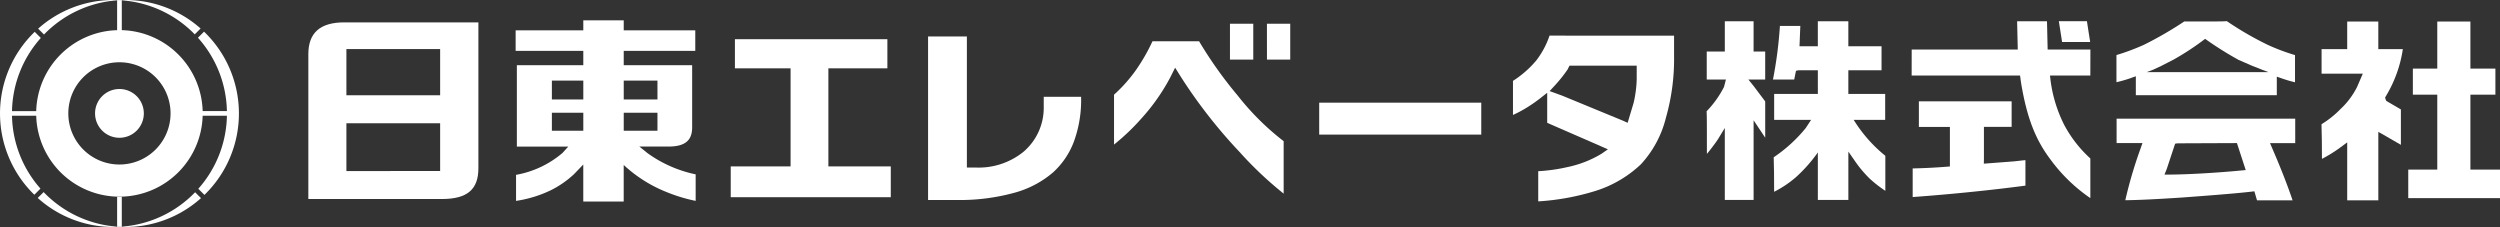 <svg xmlns="http://www.w3.org/2000/svg" width="308.096" height="27.972" viewBox="0 0 308.096 27.972"><rect x="0" y="0" width="308.096" height="27.972" fill="#333333" stroke="none"/><defs><clipPath id="sh4qmt6qya"><path data-name="&#x9577;&#x65B9;&#x5F62; 1256" style="fill:none" d="M0 0h270.096v22.336H0z"></path></clipPath><clipPath id="zbdbpa8lxb"><path data-name="&#x9577;&#x65B9;&#x5F62; 1254" style="fill:none" d="M0 0h29.445v27.972H0z"></path></clipPath></defs><g data-name="&#x30B0;&#x30EB;&#x30FC;&#x30D7; 1513"><g data-name="&#x30B0;&#x30EB;&#x30FC;&#x30D7; 1512" transform="translate(38 2.509)" style="clip-path:url(#sh4qmt6qya)"><path data-name="&#x30D1;&#x30B9; 814" d="M4.434.66C1.45.66 0 1.943 0 4.582v17.846h16.474c3.1 0 4.483-1.17 4.483-3.792V.66zm.256 8.817V3.95h11.552v5.69H4.69zm0 9.341v-5.727h11.552v5.89H4.69z" transform="translate(0 -.412)" style="fill:#fff"></path><path data-name="&#x30D1;&#x30B9; 815" d="M76.372 0v1.233h-8.339v2.524h8.339v1.771h-8.188v10.026h6.34l-.731.8a12.077 12.077 0 0 1-5.709 2.685v3.209a14.9 14.9 0 0 0 4.337-1.338 11.975 11.975 0 0 0 2.8-1.951l1.148-1.193v4.565h4.982v-4.51a16.945 16.945 0 0 0 5.286 3.34 19.822 19.822 0 0 0 3.582 1.086v-3.27a15.556 15.556 0 0 1-5.949-2.624l-.991-.8h3.579c2.025 0 2.929-.728 2.929-2.362V5.528h-8.433V3.757h8.818V1.233h-8.818V0zM72.5 9.588V7.421h3.873V9.75H72.5zm8.855 0V7.421h4.156V9.75h-4.157zM72.5 13.433v-2.048h3.873V13.6H72.5zm8.855 0v-2.048h4.156V13.6h-4.157z" transform="translate(-42.487)" style="fill:#fff"></path><path data-name="&#x30D1;&#x30B9; 816" d="M139.14 6.183v3.588H146v12.087h-7.376v3.8h19.725v-3.8h-7.691V9.771h7.271V6.183z" transform="translate(-86.57 -3.861)" style="fill:#fff"></path><path data-name="&#x30D1;&#x30B9; 817" d="M203.393 5.3v20.149h3.535a25.293 25.293 0 0 0 7.327-.954 12.2 12.2 0 0 0 4.554-2.457 9.789 9.789 0 0 0 2.536-3.731 14.913 14.913 0 0 0 .909-5.447v-.131h-4.607v1.251a7.108 7.108 0 0 1-2.531 5.559 8.78 8.78 0 0 1-5.919 1.908h-1.021V5.3z" transform="translate(-127.019 -3.312)" style="fill:#fff"></path><path data-name="&#x30D1;&#x30B9; 818" d="M269.164 6.856A23.113 23.113 0 0 1 267.2 10.3a18.277 18.277 0 0 1-2.776 3.141v6.147a26.911 26.911 0 0 0 3.388-3.23 24.6 24.6 0 0 0 3.542-5.045l.6-1.2.712 1.139a62.517 62.517 0 0 0 7.216 9.237 45.471 45.471 0 0 0 5.447 5.148v-6.465a32.22 32.22 0 0 1-5.675-5.636 50.759 50.759 0 0 1-4.749-6.68z" transform="translate(-165.133 -4.282)" style="fill:#fff"></path><path data-name="&#x9577;&#x65B9;&#x5F62; 1255" transform="translate(124.576 10.14)" style="fill:#fff" d="M0 0h19.973v3.94H0z"></path><path data-name="&#x30D1;&#x30B9; 819" d="M399.865 5.011a10.518 10.518 0 0 1-1.635 3.062 12.6 12.6 0 0 1-2.871 2.513v4.2a14.631 14.631 0 0 0 1.751-.936l.105-.065a18.202 18.202 0 0 0 1.493-1.048l.607-.477.262-.208v3.707l6.6 2.873h-.024c.05.016.176.071.639.274l.266.117-.789.547a13.36 13.36 0 0 1-4.232 1.648 21.152 21.152 0 0 1-3.565.5v3.72a29.916 29.916 0 0 0 7.067-1.293 14.368 14.368 0 0 0 5.584-3.278 13.067 13.067 0 0 0 3.088-5.752 26.277 26.277 0 0 0 1-7.6v-2.5zm2.308 4 .151-.3h8.283v1.675a14.2 14.2 0 0 1-.385 2.928l-.733 2.441-.554-.253-7.48-3.082-1.173-.428-.406-.148.55-.593a17.76 17.76 0 0 0 1.668-2.074l.077-.167" transform="translate(-246.902 -3.129)" style="fill:#fff"></path><path data-name="&#x30D1;&#x30B9; 820" d="M472.609.307v3.079h-2.257s.086-2.217.1-2.511h-2.515a51.476 51.476 0 0 1-.856 6.61h2.619l.157-.785.063-.293.321-.066h2.371v2.921h-5.385v3.194h4.553l-.661 1.009a18.215 18.215 0 0 1-3.946 3.6c0 .165.038 1.826.038 1.826l.013 2.429a13.3 13.3 0 0 0 2.72-1.832 18.479 18.479 0 0 0 2.667-3.018v5.85h3.761v-5.954l.766 1.1a14.593 14.593 0 0 0 1.891 2.258 16.18 16.18 0 0 0 1.9 1.477v-4.318a17.532 17.532 0 0 1-3.9-4.427h3.88V9.262h-4.539V6.339h4.091V3.386h-4.091V.307zm-11.462 0v3.725h-2.229v3.453h2.364l-.236.915a12.462 12.462 0 0 1-2.146 3c.03.408.033 1.166.036 2.631 0 0 0 1.767.005 2.62.876-1.066 1.357-1.8 1.362-1.811l.543-.894.3-.495v8.869h3.548v-9.813l1.431 2.146v-4.47l-1.428-1.9a.459.459 0 0 0-.047-.056l-.6-.743h2.073V4.032h-1.431V.307z" transform="translate(-286.583 -.192)" style="fill:#fff"></path><path data-name="&#x30D1;&#x30B9; 821" d="M539.207.3c.008.3.081 3.48.081 3.48l-.973.006h-12.1l-.006 3.2h13.361l.125.906c.727 4.368 1.8 7.012 3.6 9.409a20.206 20.206 0 0 0 4.936 4.792v-4.887a15.326 15.326 0 0 1-3.208-4.112 16.954 16.954 0 0 1-1.762-6.109h4.97l.007-3.2h-5.268L542.889.3zM527.1 10.168v3.15h3.824v4.876l-.544.041a70.173 70.173 0 0 1-4.044.2v3.527c2.412-.177 4.856-.389 7.27-.637 2.467-.252 4.692-.512 6.626-.771v-3.141l-.347.032-1.029.118-3.75.285.012-.653v-3.878h3.413v-3.15z" transform="translate(-328.621 -.187)" style="fill:#fff"></path><path data-name="&#x30D1;&#x30B9; 822" d="M604.462.3h-2.7a45.827 45.827 0 0 1-4.954 2.867 27.623 27.623 0 0 1-3.4 1.271v3.345a16.157 16.157 0 0 0 1.609-.456l-.017.017c.087-.043.252-.1.581-.218l.215-.076v2.332h17.374V7.1l.78.27a15.1 15.1 0 0 0 1.464.421v-3.35a25.358 25.358 0 0 1-3.38-1.271 39.8 39.8 0 0 1-5.025-2.912c-.422.034-.8.038-2.546.041m-4.046 4.716a32.817 32.817 0 0 0 3.919-2.575 42.453 42.453 0 0 0 4.09 2.575l-.033-.008c.084.03.383.161 1.713.745l1.215.479.822.313h-15.007l.812-.309.99-.464 1.478-.756m-6.989 7.262v3.01h3.186l-.276.783a54.161 54.161 0 0 0-1.839 6.258c1.76-.024 3.929-.133 6.936-.33 3.166-.232 6.43-.48 8.478-.713l.493-.057.312 1.068.015.047h4.383c-.6-1.786-1.413-3.877-2.431-6.234l-.354-.821h3.11v-3.01zm7.122 3.35.087-.264.286-.047 7.216-.03h.118l1.083 3.324-.741.069c-2.841.27-6.293.469-8.393.486l-.88.006.277-.682.948-2.861" transform="translate(-370.58 -.161)" style="fill:#fff"></path><path data-name="&#x30D1;&#x30B9; 823" d="M674.986.381v5.8h-3.009v3.212h3.009v9.237h-3.577v3.517h11.307V18.63h-3.647V9.393h3.08V6.185h-3.08V.381zm-11.1 0v3.4h-3.158v3.03h5.079l-.712 1.648a9.6 9.6 0 0 1-2.051 2.725 11.821 11.821 0 0 1-2.324 1.853c0 .178.04 1.991.04 1.991s.009 1.632.014 2.279a17.118 17.118 0 0 0 2.174-1.339l.938-.693v7.14h3.836v-8.436l.681.387 2.1 1.21v-4.361l-1.79-1.046-.085-.164a5.434 5.434 0 0 1-.054-.194l-.017-.065.152-.261a15.579 15.579 0 0 0 2.032-5.7h-3.022V.381z" transform="translate(-412.62 -.238)" style="fill:#fff"></path><path data-name="&#x30D1;&#x30B9; 824" d="M307.032 5.527h2.868v-4.42h-2.872zm-4.56 0h2.873v-4.42h-2.873z" transform="translate(-188.894 -.691)" style="fill:#fff"></path><path data-name="&#x30D1;&#x30B9; 825" d="M574.507.266c.077.413.347 2.267.4 2.565h3.462c-.077-.413-.347-2.267-.4-2.565z" transform="translate(-358.78 -.166)" style="fill:#fff"></path></g><g data-name="&#x30B0;&#x30EB;&#x30FC;&#x30D7; 1511"><g data-name="&#x30B0;&#x30EB;&#x30FC;&#x30D7; 1510" style="clip-path:url(#zbdbpa8lxb)"><path data-name="&#x30D1;&#x30B9; 811" d="M93.847 85.069a3.005 3.005 0 1 0 3.005 3.005 3.006 3.006 0 0 0-3.005-3.005" transform="translate(-79.127 -74.1)" style="fill:#fff"></path><path data-name="&#x30D1;&#x30B9; 812" d="m25.144 3.9-.751.751a13.925 13.925 0 0 1 3.57 9.038h-2.988a10.259 10.259 0 0 0-9.993-9.975h.027V.042A13.939 13.939 0 0 1 24 4.234l.721-.721A13.931 13.931 0 0 0 15.457 0c-.15 0-.3.007-.449.012h-.514C14.325 0 14.156 0 13.985 0A13.929 13.929 0 0 0 4.7 3.532l.722.723A13.94 13.94 0 0 1 14.433.042v3.676h.022a10.259 10.259 0 0 0-9.993 9.975H1.479A13.925 13.925 0 0 1 5.03 4.676l-.753-.753A13.974 13.974 0 0 0 4.23 24l.756-.756a13.924 13.924 0 0 1-3.508-8.98h2.984a10.26 10.26 0 0 0 20.512 0h2.99a13.925 13.925 0 0 1-3.527 9l.755.755A13.973 13.973 0 0 0 25.144 3.9M14.718 20.274a6.3 6.3 0 1 1 6.3-6.3 6.3 6.3 0 0 1-6.3 6.3" transform="translate(.001)" style="fill:#fff"></path><path data-name="&#x30D1;&#x30B9; 813" d="M46.422 187.835v-3.679h-.575v3.679a13.94 13.94 0 0 1-9.057-4.259l-.727.726a13.932 13.932 0 0 0 9.335 3.574c.165 0 .328-.007.491-.013h.491c.163.006.326.013.491.013a13.931 13.931 0 0 0 9.313-3.555l-.725-.725a13.94 13.94 0 0 1-9.037 4.238" transform="translate(-31.413 -159.904)" style="fill:#fff"></path></g></g></g></svg>